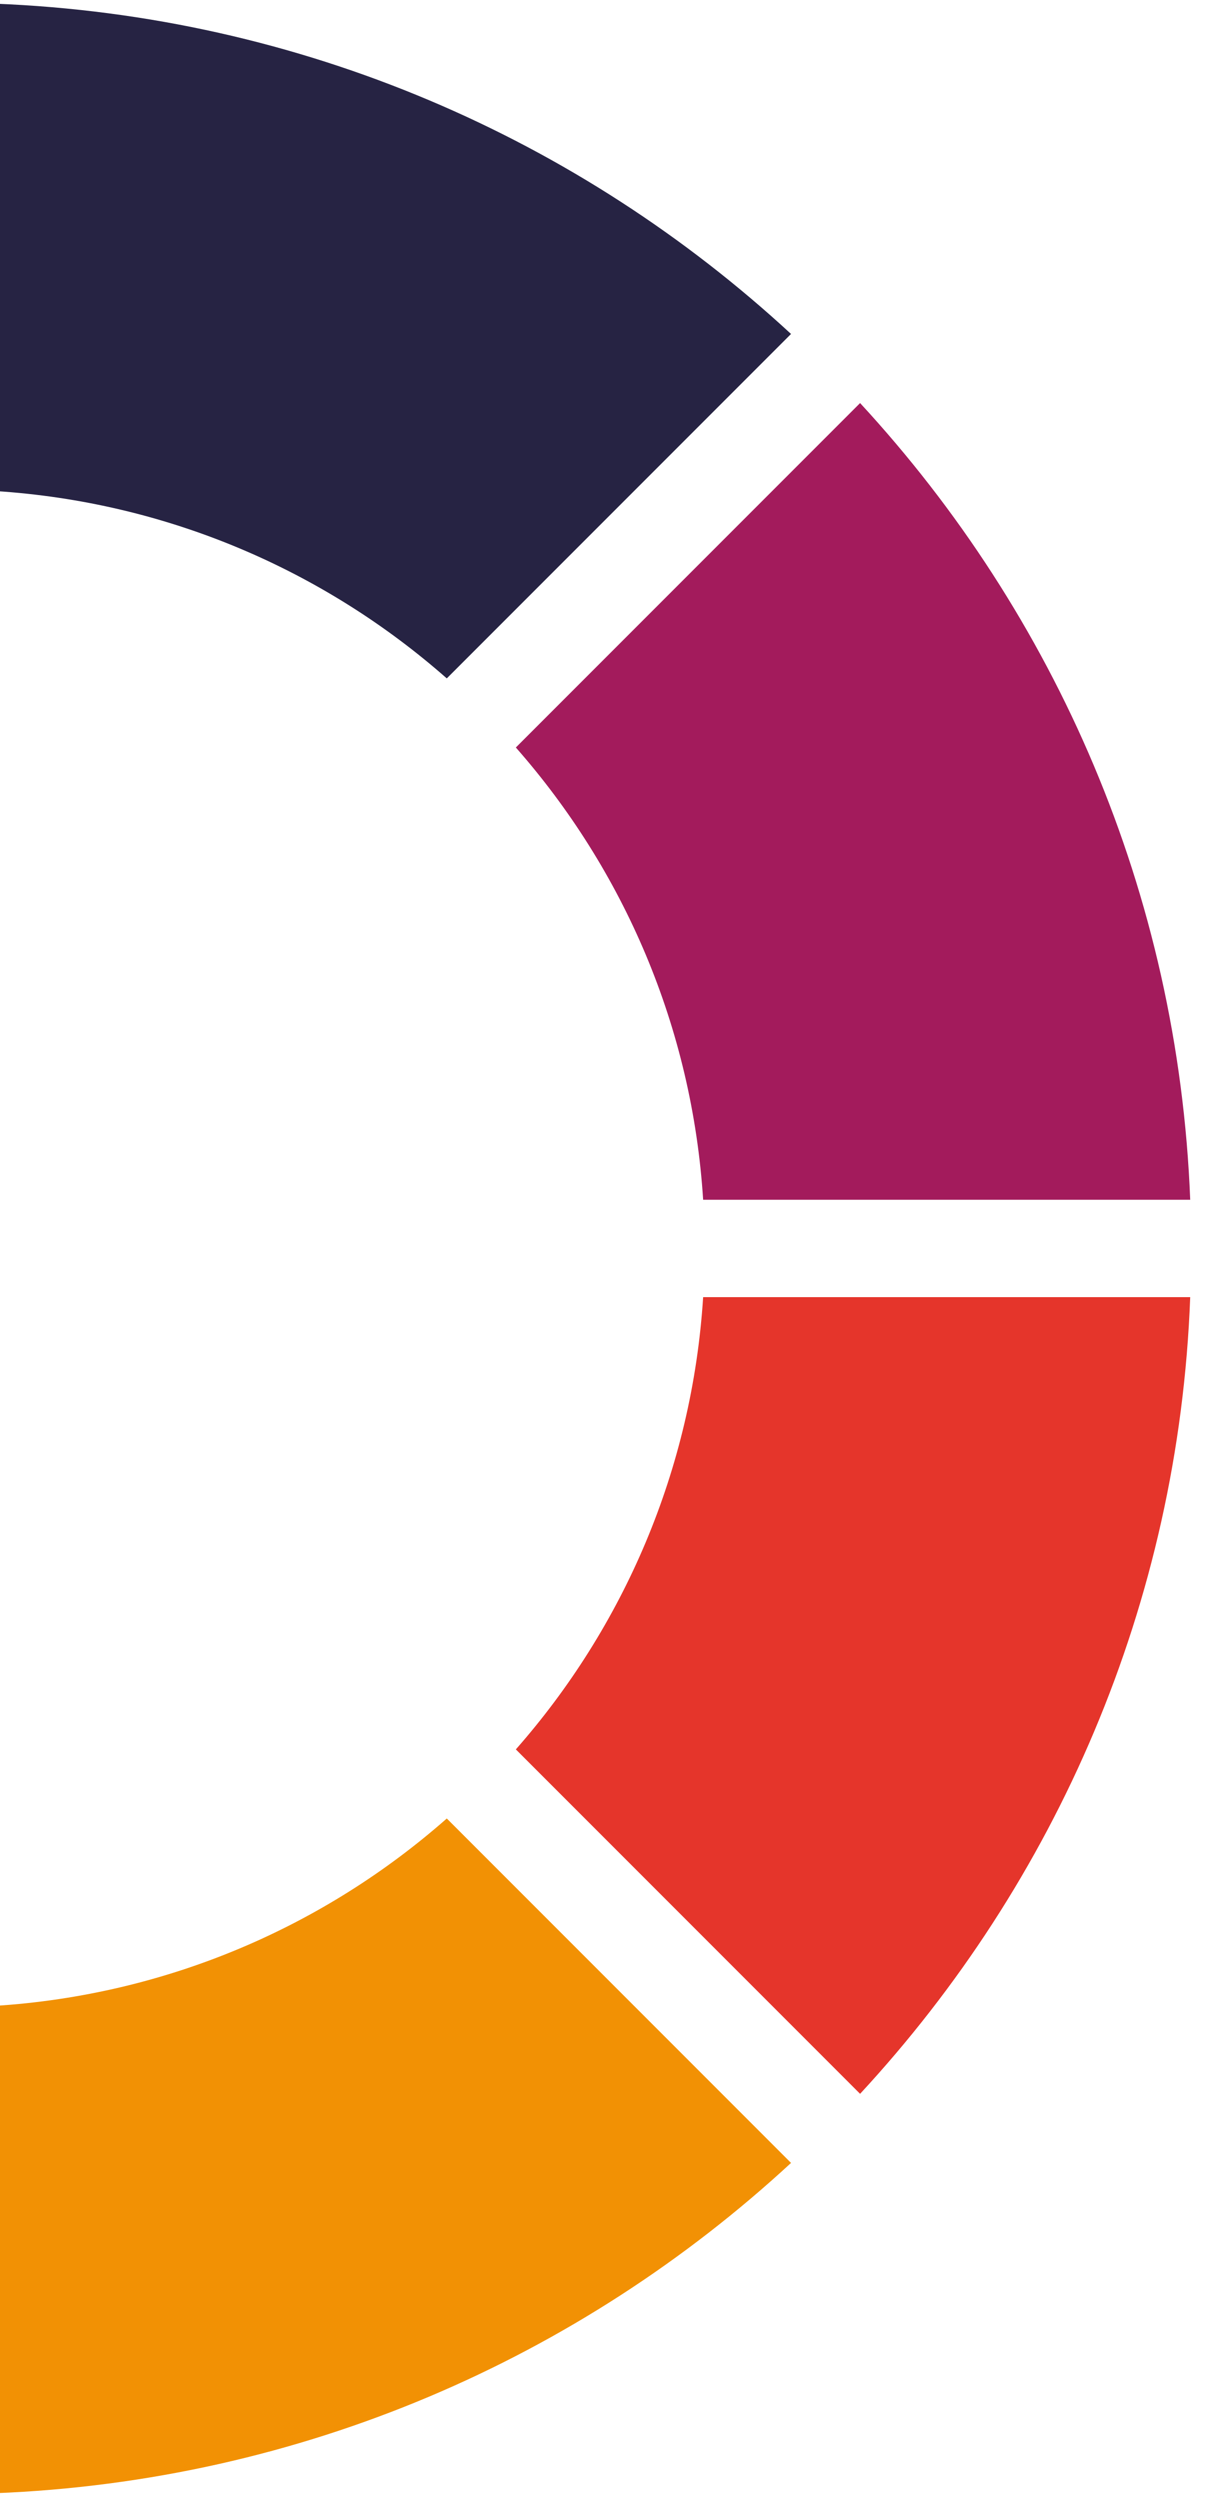 <?xml version="1.0" encoding="utf-8"?>
<!-- Generator: Adobe Illustrator 23.0.2, SVG Export Plug-In . SVG Version: 6.00 Build 0)  -->
<svg version="1.1" id="Layer_1" xmlns="http://www.w3.org/2000/svg" xmlns:xlink="http://www.w3.org/1999/xlink" x="0px" y="0px"
	 viewBox="0 0 230.9 477.6" style="enable-background:new 0 0 230.9 477.6;" xml:space="preserve">
<style type="text/css">
	.st0{fill:#A31B5C;}
	.st1{fill:#262343;}
	.st2{fill:#F29104;}
	.st3{fill:#E5352B;}
</style>
<g>
	<path class="st0" d="M98.6,142.8c20.6,23.4,33.7,53.4,35.8,86.4h93.1c-2.3-58.7-25.8-111.8-63.1-152.2L98.6,142.8"/>
	<path class="st1" d="M-1,93.8c33,2.1,63,15.2,86.4,35.8l65.8-65.8C110.8,26.5,57.7,3-1,0.7V93.8"/>
	<path class="st2" d="M85.4,347.4C62,368,32,381.1-1,383.2v93.1c58.7-2.3,111.8-25.8,152.2-63.1L85.4,347.4"/>
	<path class="st3" d="M134.4,247.8c-2.1,33-15.2,63-35.8,86.4l65.8,65.8c37.4-40.4,60.9-93.5,63.1-152.2H134.4"/>
</g>
</svg>
